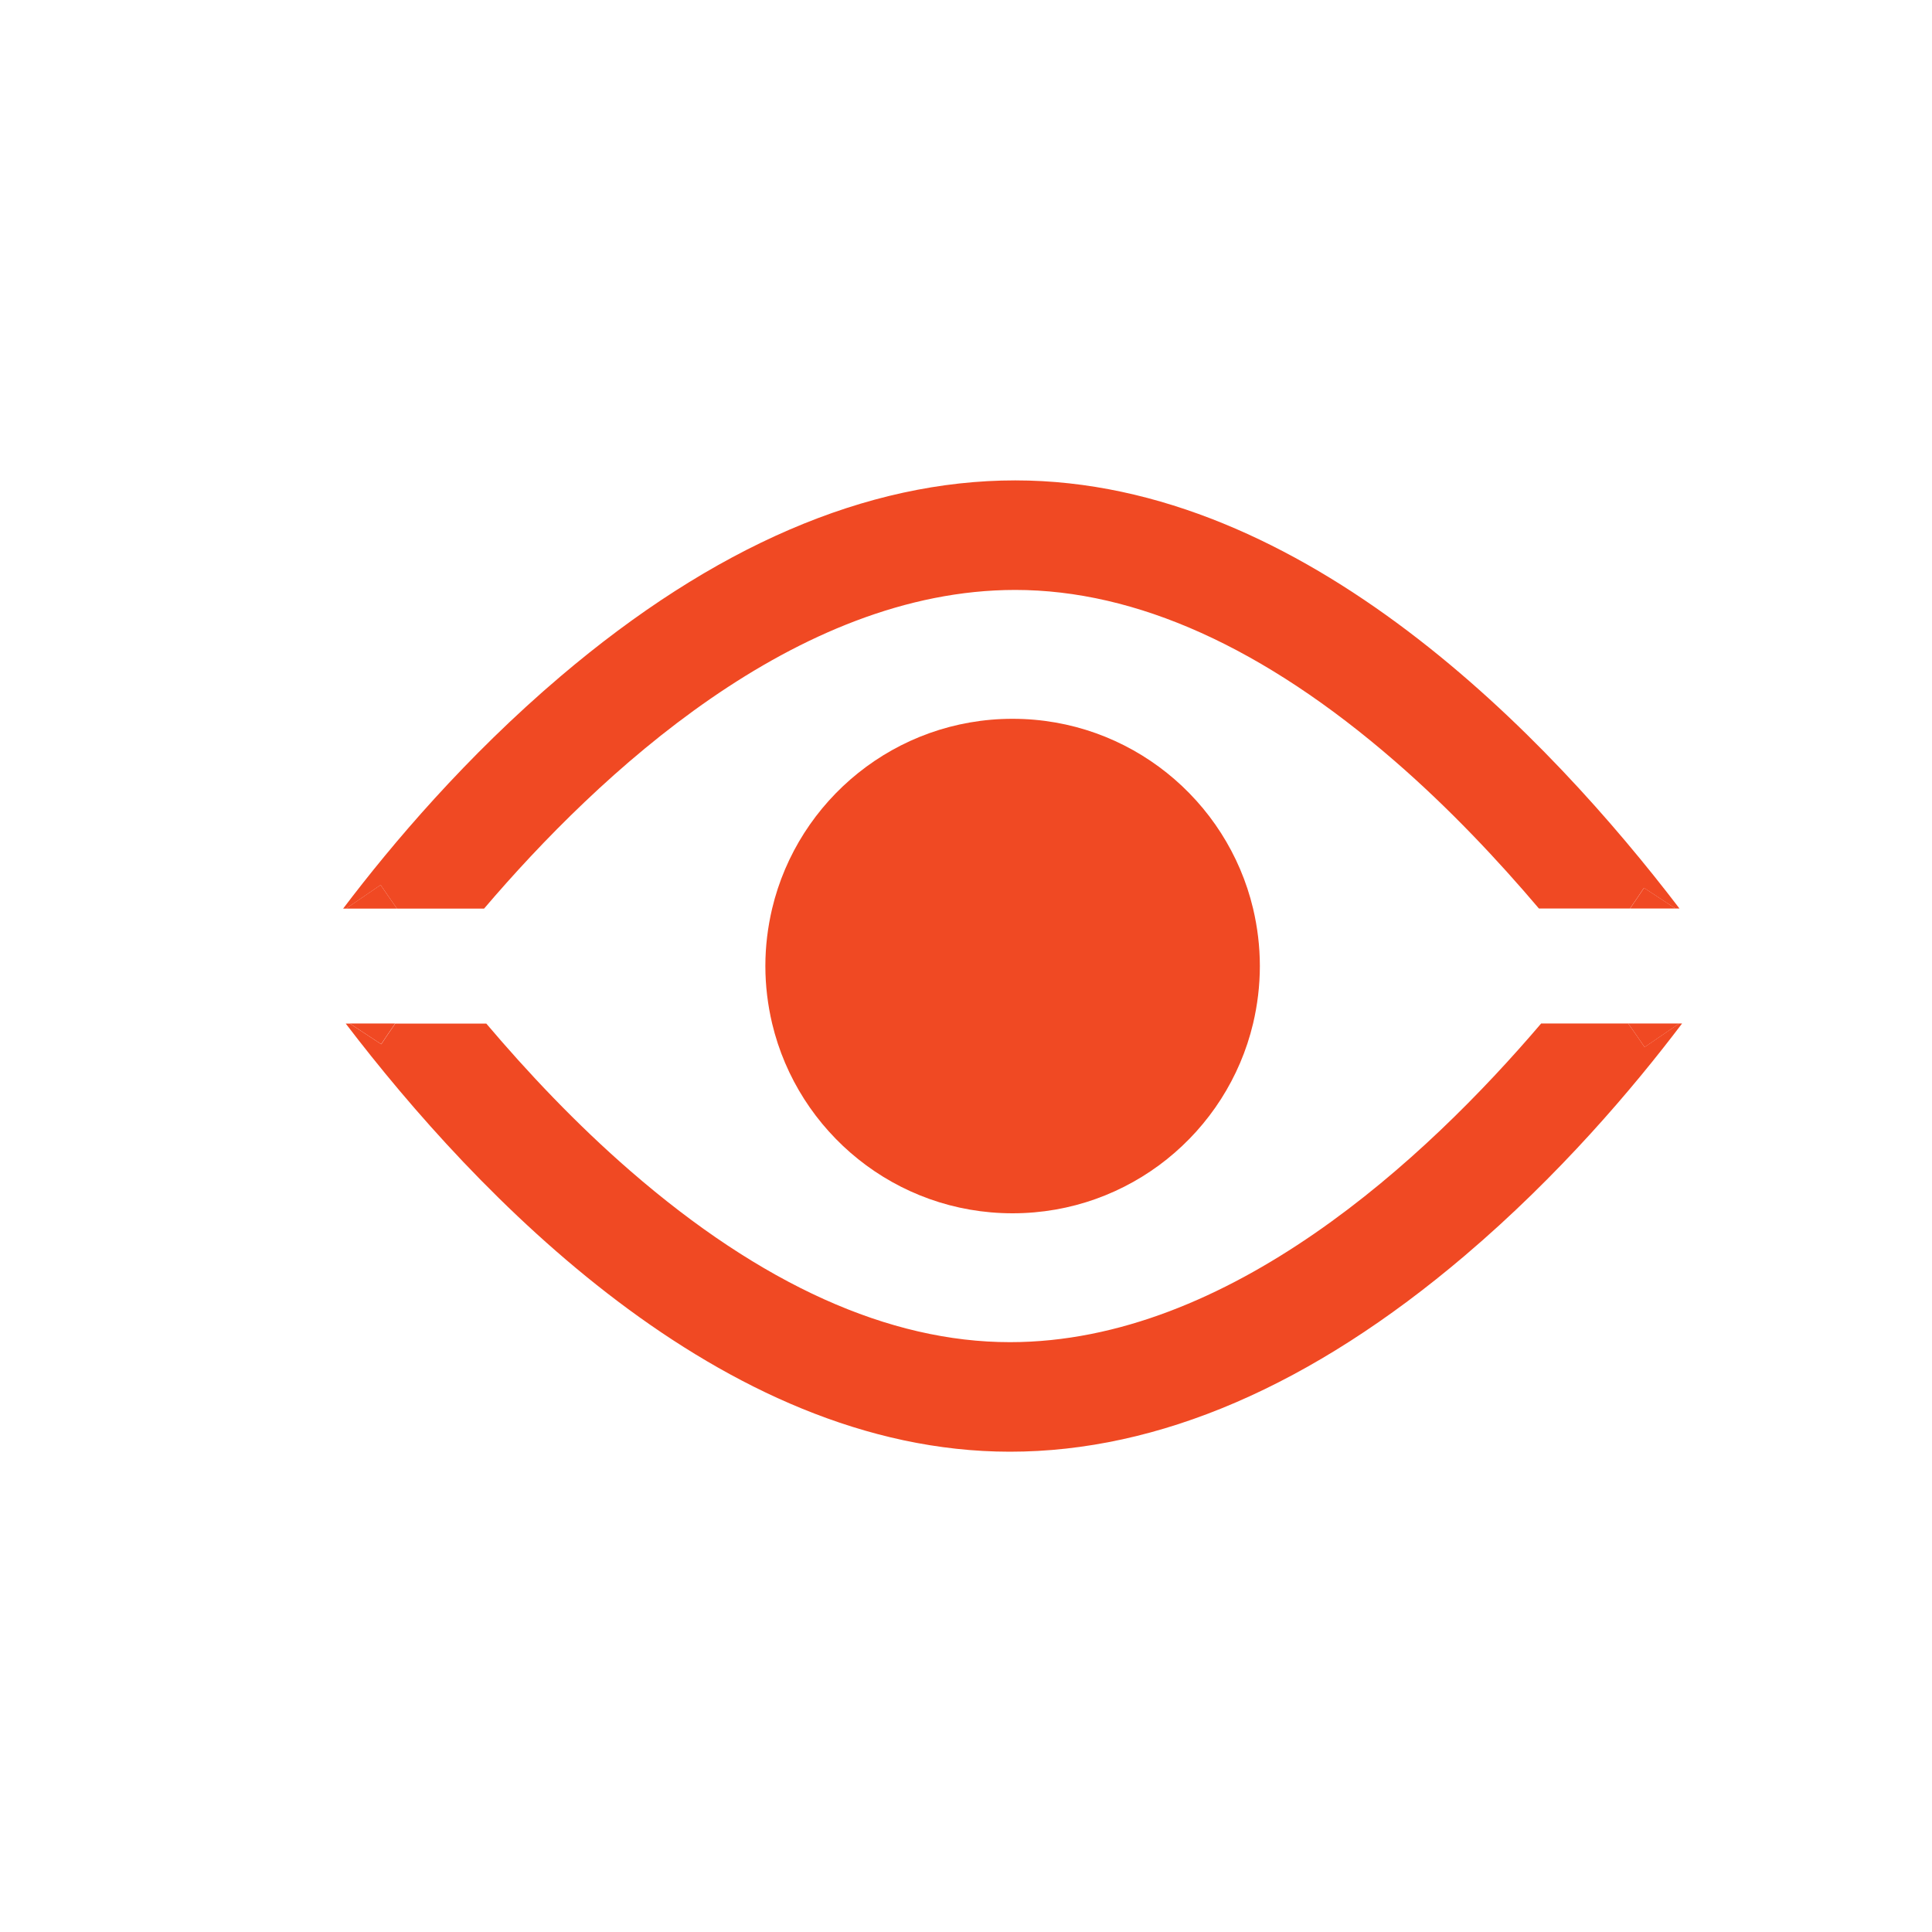 <?xml version="1.0" encoding="UTF-8"?> <svg xmlns="http://www.w3.org/2000/svg" id="a" viewBox="0 0 200 200"><defs><style>.b{fill:#f04923;}</style></defs><path class="b" d="M39.4,91.61c.5,.74,1.08,1.57,1.7,2.45h9.01c11.9-13.96,32.29-32.99,54.99-32.99,12.52,0,25.74,5.96,39.29,17.72,5.65,4.9,10.69,10.27,14.92,15.26h9.42c.68-.97,1.17-1.71,1.45-2.14l3.26,2.14h.42c-13.41-17.57-38.76-44.32-68.76-44.32-15.39,0-31.24,6.83-47.09,20.3-9.77,8.3-17.42,17.33-22.49,24.03h.3l3.59-2.45Z"></path><path class="b" d="M170.25,108.4c-.5-.74-1.08-1.57-1.7-2.45h-9.01c-11.9,13.96-32.29,32.99-54.99,32.99-12.52,0-25.74-5.96-39.29-17.72-5.65-4.9-10.69-10.27-14.92-15.26h-9.42c-.68,.97-1.17,1.71-1.45,2.14l-3.26-2.14h-.42c13.41,17.57,38.76,44.32,68.76,44.32,15.39,0,31.24-6.83,47.09-20.3,9.77-8.3,17.42-17.33,22.49-24.03h-.3l-3.59,2.45Z"></path><path class="b" d="M170.19,91.91c-.28,.43-.77,1.17-1.45,2.14h4.71l-3.26-2.14Z"></path><path class="b" d="M39.46,108.09c.28-.43,.77-1.16,1.45-2.14h-4.71l3.26,2.14Z"></path><path class="b" d="M170.25,108.4l3.59-2.45h-5.29c.62,.88,1.2,1.71,1.7,2.45Z"></path><path class="b" d="M39.4,91.61l-3.59,2.45h5.29c-.62-.88-1.2-1.71-1.7-2.45Z"></path><path class="b" d="M130.42,100c0,2.05-.25,4.04-.7,5.95-2.68,11.27-12.81,19.65-24.9,19.65s-22.21-8.38-24.89-19.65c-.45-1.91-.7-3.9-.7-5.95s.25-4.03,.7-5.94c2.68-11.27,12.81-19.65,24.89-19.65s22.22,8.38,24.9,19.65c.45,1.91,.7,3.9,.7,5.94Z"></path></svg> 